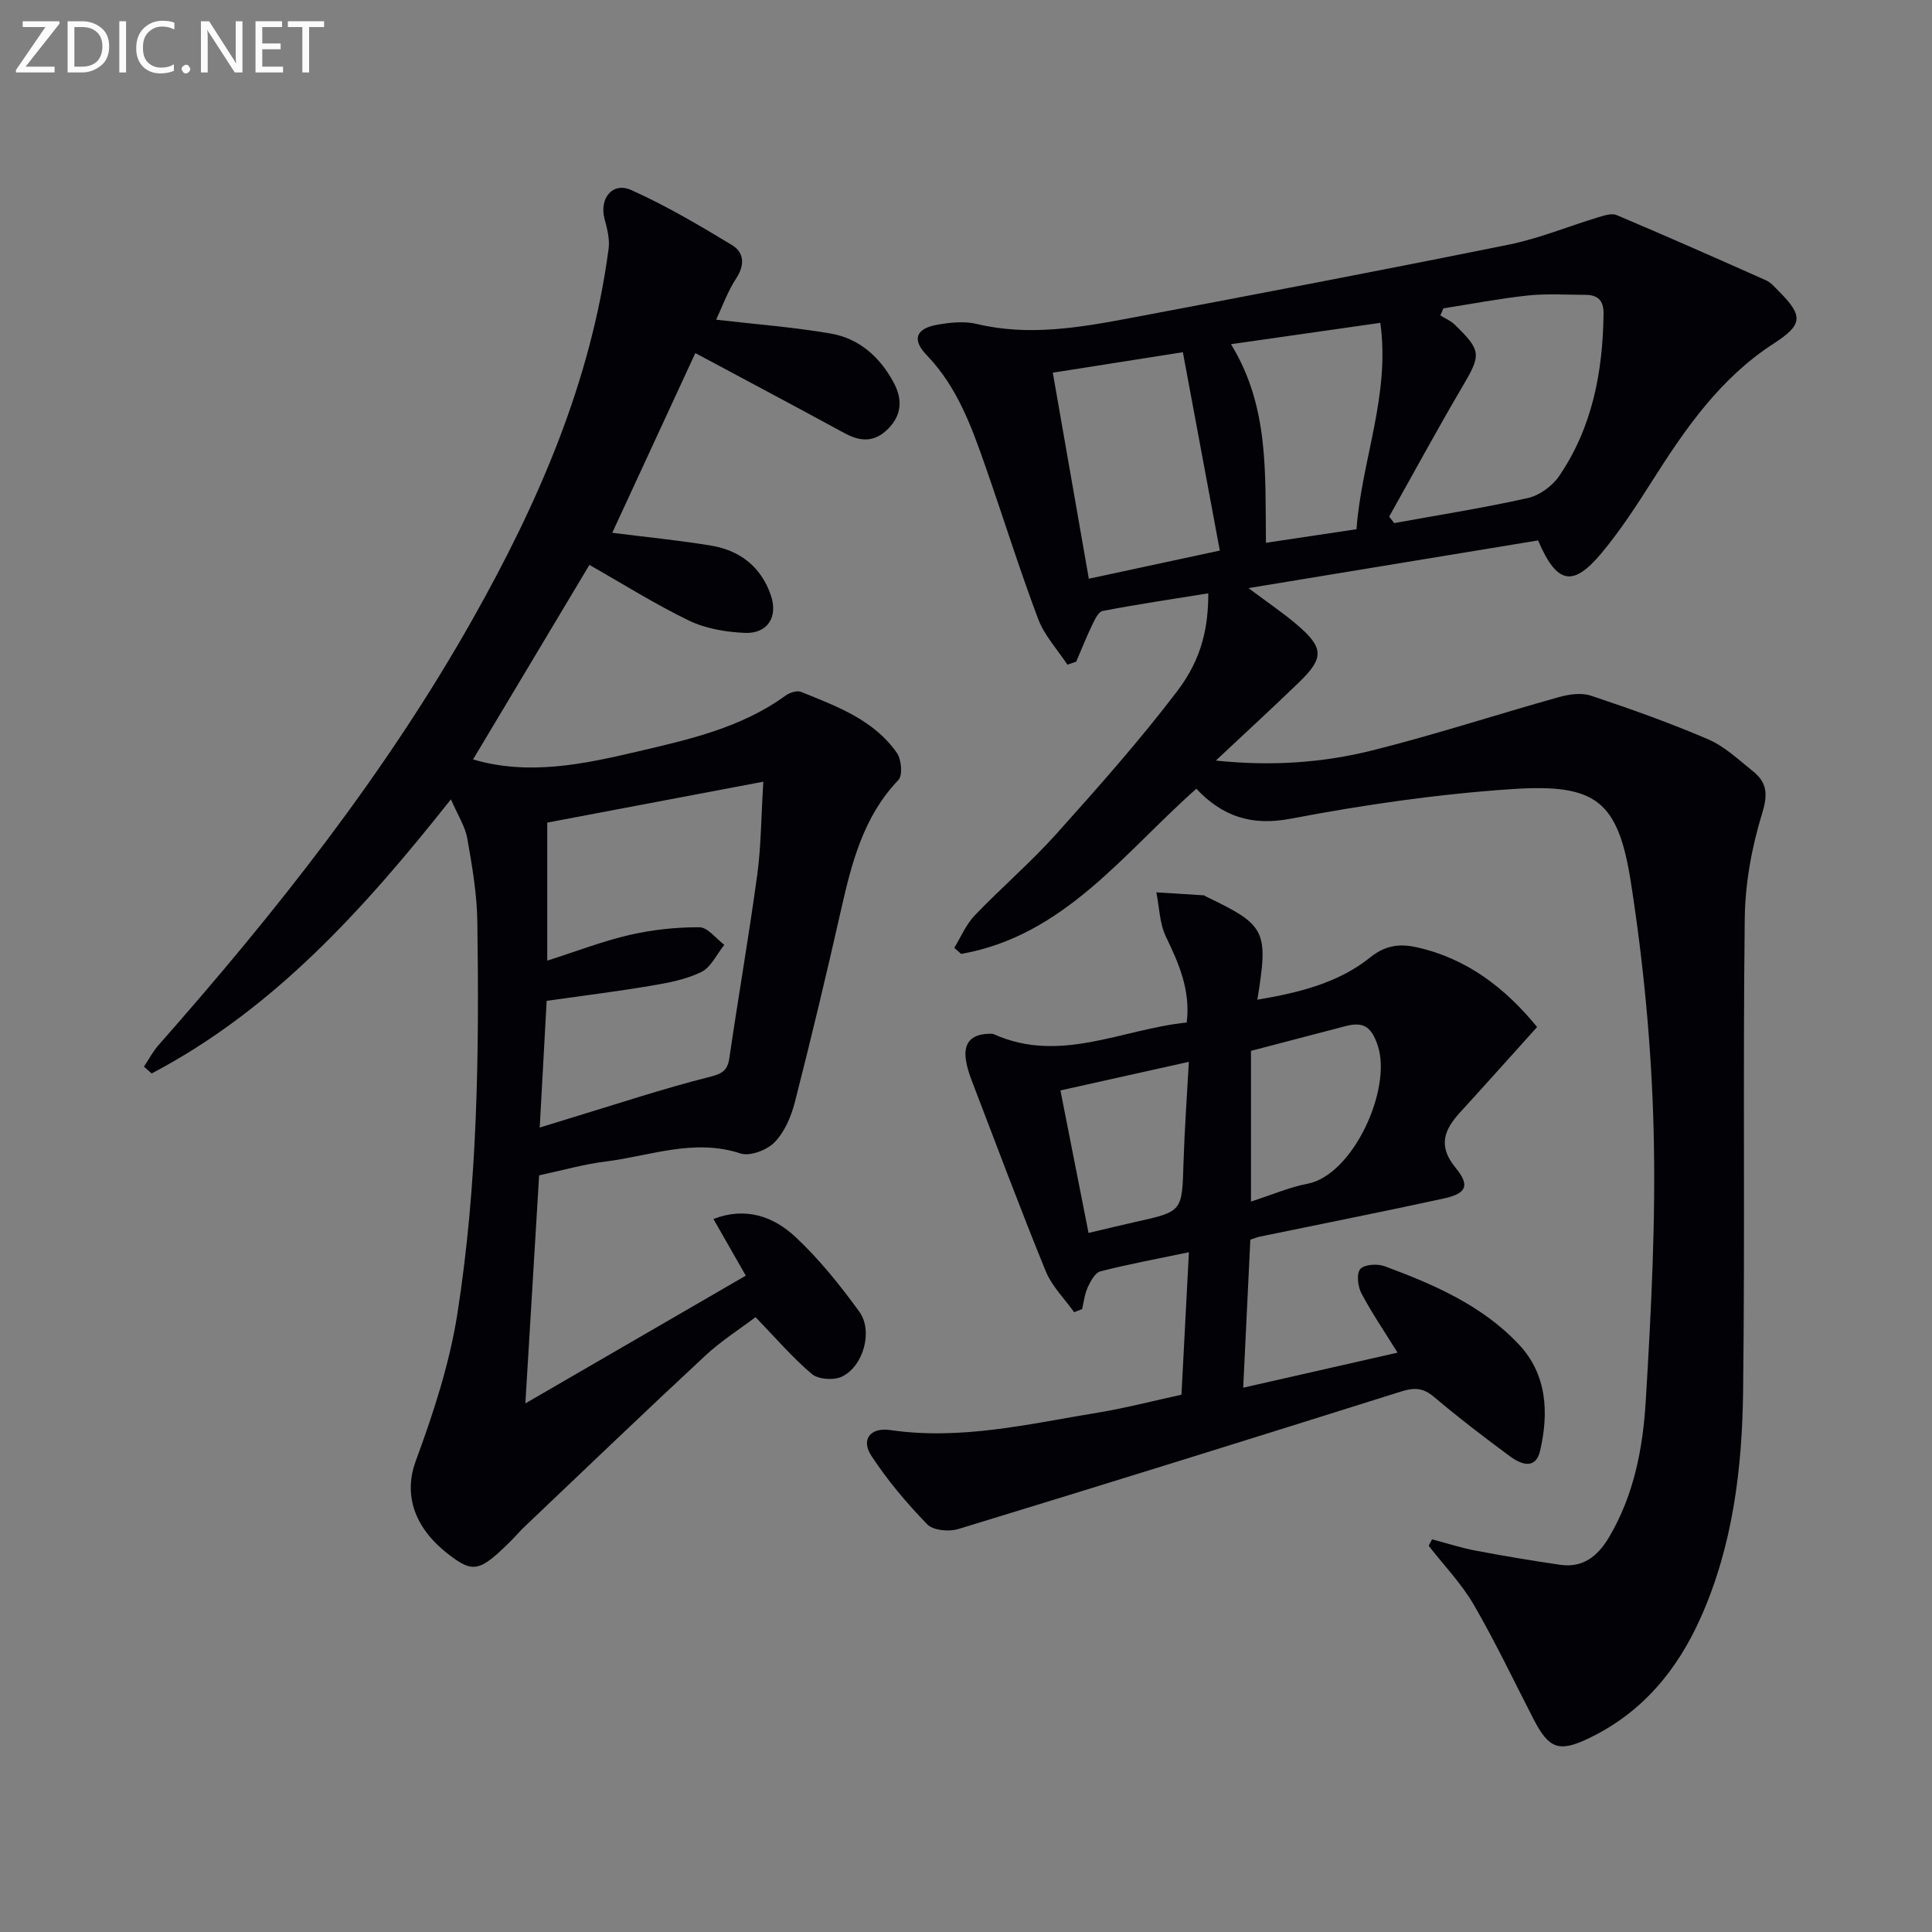 <svg enable-background="new 0 0 400 400" viewBox="0 0 400 400" xmlns="http://www.w3.org/2000/svg"><rect x="0" y="0" width="400" height="400" fill="#808080" stroke="none"/><path d="m296.49 318.7c2.99.79 5.94 1.75 8.97 2.33 5.82 1.11 11.66 2.08 17.52 2.94 4.76.7 7.82-1.78 10.15-5.7 5.15-8.68 7.01-18.39 7.6-28.11 1.13-18.74 2.11-37.57 1.63-56.32-.43-17.05-2.06-34.17-4.68-51.03-2.65-17.07-7.24-20.59-24.58-19.44-15.36 1.03-30.72 3.24-45.85 6.13-8.3 1.59-14.27-.59-19.56-6.2-15.1 13.37-27.37 30.43-48.69 34.2-.48-.42-.95-.84-1.43-1.26 1.38-2.25 2.43-4.81 4.21-6.68 5.52-5.77 11.62-10.99 16.94-16.92 8.63-9.63 17.25-19.33 25.06-29.61 5.14-6.77 6.39-13.34 6.38-20.19-7.32 1.18-14.63 2.27-21.88 3.65-.88.17-1.63 1.82-2.16 2.91-1.2 2.49-2.21 5.06-3.31 7.6-.61.2-1.21.4-1.82.61-2.06-3.14-4.76-6.03-6.05-9.46-3.91-10.38-7.21-20.98-10.87-31.46-2.91-8.32-5.86-16.57-12.21-23.17-3.18-3.3-2.2-5.56 2.42-6.33 2.6-.44 5.45-.72 7.95-.12 10.84 2.6 21.46.72 32.04-1.27 26.07-4.92 52.14-9.9 78.14-15.16 6.3-1.28 12.35-3.8 18.54-5.67 1.2-.36 2.74-.87 3.75-.44 10.36 4.38 20.65 8.92 30.92 13.5 1.02.45 1.83 1.43 2.65 2.25 5.19 5.19 4.95 6.97-1.12 10.9-10.92 7.07-18.13 17.43-24.95 28.18-3.29 5.19-6.66 10.39-10.58 15.1-5.97 7.17-9.28 6.52-13.18-2.57-19.39 3.19-38.95 6.41-59.96 9.87 4.16 3.11 7.22 5.17 10.01 7.55 5.62 4.8 5.69 6.9.44 11.97-5.45 5.27-11.04 10.4-17.21 16.19 11.53 1.2 22.11.46 32.38-2.1 13-3.25 25.77-7.44 38.69-11.05 2.09-.59 4.65-.94 6.62-.28 8.17 2.73 16.32 5.62 24.23 9.02 3.42 1.47 6.32 4.24 9.29 6.62 2.84 2.28 3.15 4.64 1.94 8.59-2.17 7.04-3.56 14.59-3.64 21.95-.39 32.62.06 65.24-.34 97.86-.2 15.98-2.12 31.85-8.73 46.73-4.88 10.98-12.15 19.77-23.19 25.07-6.14 2.95-8.26 2.24-11.42-3.87-4.11-7.96-7.95-16.07-12.44-23.8-2.55-4.38-6.18-8.14-9.32-12.18.24-.42.47-.88.7-1.33zm2.35-254.86c-.21.49-.42.98-.63 1.47.98.61 2.11 1.07 2.93 1.86 5.65 5.48 5.54 6.25 1.56 13.01-5.2 8.83-10.07 17.85-15.09 26.78.35.45.69.89 1.04 1.34 9.23-1.68 18.5-3.13 27.65-5.18 2.42-.54 5.09-2.48 6.5-4.55 6.88-10.09 9.05-21.58 9.2-33.6.04-2.88-1.28-3.93-3.85-3.93-3.95-.01-7.94-.27-11.85.14-5.85.63-11.64 1.75-17.46 2.66zm-80.87 13.32c2.56 14.62 4.99 28.53 7.46 42.66 9.7-2.09 18.67-4.01 27.12-5.83-2.61-13.99-5.08-27.27-7.65-41.07-8.46 1.33-17.39 2.74-26.93 4.24zm44.13 35.22c6.51-.98 12.52-1.88 18.75-2.81 1.04-14.27 7.02-27.72 4.93-42.73-10.6 1.52-20.58 2.94-30.92 4.42 7.95 12.95 7.05 26.7 7.24 41.12z" fill="#010106"/><path d="m122.03 116.96c-8.05 13.46-16.04 26.82-24.09 40.27 11.54 3.41 22.9.98 34.13-1.65 10.65-2.49 21.41-4.91 30.55-11.55.85-.62 2.37-1.13 3.21-.79 7.39 2.99 15.05 5.76 19.86 12.64.95 1.36 1.23 4.65.31 5.61-7.28 7.63-9.68 17.2-11.9 27.01-3 13.27-6.16 26.5-9.53 39.68-.76 2.97-2.12 6.16-4.18 8.29-1.57 1.63-5.11 2.99-7.07 2.34-9.65-3.17-18.7.52-27.95 1.67-4.57.57-9.05 1.86-13.75 2.86-.94 15.53-1.85 30.74-2.85 47.22 15.7-9.1 30.43-17.64 45.64-26.45-2.33-4.08-4.43-7.76-6.7-11.73 6.64-2.58 12.42-.53 16.96 3.7 4.93 4.6 9.24 9.98 13.22 15.46 2.92 4.01.89 11.31-3.57 13.47-1.66.81-4.88.6-6.22-.53-4.01-3.37-7.45-7.42-11.67-11.78-3.19 2.42-7.11 4.9-10.45 8.01-12.54 11.65-24.89 23.51-37.3 35.3-.97.92-1.83 1.94-2.77 2.88-6.58 6.57-7.94 6.87-13.06 2.91-7.55-5.83-9.17-12.81-6.78-19.3 3.65-9.89 6.99-20.11 8.62-30.47 4.22-26.85 4.53-54.02 4.14-81.15-.08-5.77-1.07-11.57-2.08-17.28-.44-2.49-1.96-4.8-3.39-8.11-18.05 22.78-36.75 43.5-61.96 56.76-.53-.47-1.06-.94-1.59-1.42 1-1.49 1.83-3.12 3.01-4.45 24.28-27.51 47-56.19 65.07-88.25 13.53-24 24.47-49.03 28.12-76.67.26-1.97-.31-4.14-.84-6.12-1.13-4.23 1.61-7.74 5.52-5.99 7.21 3.22 14.07 7.29 20.85 11.38 2.51 1.52 2.73 4.08.89 6.89-1.77 2.7-2.87 5.83-4.16 8.57 8.34.97 16.13 1.55 23.78 2.88 5.86 1.02 10.13 4.86 12.95 10.09 1.83 3.38 1.8 6.65-1.11 9.6-2.8 2.84-5.7 2.73-9.02.93-10.17-5.54-20.41-10.96-30.91-16.59-5.75 12.44-11.49 24.85-17.2 37.21 7.07.9 13.82 1.55 20.49 2.66 5.99 1 10.36 4.42 12.36 10.32 1.51 4.44-.71 7.95-5.39 7.74-3.88-.17-8.04-.85-11.5-2.51-6.99-3.37-13.62-7.55-20.69-11.56zm-10.29 116.49c3.05-.94 5.1-1.58 7.14-2.2 9.21-2.79 18.35-5.83 27.66-8.19 2.65-.67 4.05-1.12 4.46-3.97 1.85-12.64 4.04-25.24 5.77-37.89.8-5.84.8-11.78 1.27-19.36-15.8 2.99-30.31 5.74-44.74 8.47v28.58c6-1.91 11.41-4.01 17.01-5.31 4.72-1.09 9.66-1.62 14.5-1.6 1.72.01 3.44 2.36 5.15 3.64-1.56 1.93-2.74 4.63-4.75 5.62-3.21 1.57-6.93 2.26-10.52 2.86-7.12 1.2-14.3 2.09-21.51 3.11-.49 8.77-.94 17.05-1.44 26.24z" fill="#010106"/><path d="m222.39 271.68c-2-2.82-4.62-5.39-5.89-8.51-5.33-13.06-10.27-26.29-15.32-39.47-.53-1.39-1-2.84-1.21-4.3-.57-3.99 1.65-5.41 5.27-5.37.16 0 .34.02.49.08 13.74 6.18 26.55-1.04 39.97-2.41.81-6.74-1.64-12.22-4.32-17.8-1.31-2.73-1.35-6.08-1.97-9.15 3.28.2 6.56.41 9.84.62.15.01.28.17.43.24 12.41 5.96 12.97 7.02 10.64 21.37 8.59-1.46 16.76-3.44 23.39-8.78 3.24-2.61 6.3-2.82 9.65-2.07 10.31 2.31 18.22 8.36 24.88 16.5-5.41 6.01-10.61 11.84-15.87 17.59-3.31 3.62-4.78 6.96-1.03 11.52 3.07 3.73 2.3 5.37-2.49 6.41-12.65 2.76-25.35 5.26-38.02 7.88-.47.1-.92.29-1.96.62-.48 9.91-.96 19.94-1.48 30.66 11.06-2.51 21.48-4.88 31.96-7.26-2.72-4.39-5.35-8.23-7.5-12.31-.74-1.41-1.03-4.11-.2-5.02.88-.96 3.55-1.11 5.05-.55 10.19 3.77 20.21 8.12 27.78 16.2 5.82 6.2 6.21 14.12 4.38 22-.94 4.04-4.03 2.78-6.27 1.12-5.35-3.95-10.64-8-15.71-12.29-2.23-1.88-4.07-1.96-6.74-1.12-30.55 9.62-61.13 19.15-91.77 28.5-1.92.58-5.17.28-6.39-.98-4.24-4.37-8.24-9.1-11.57-14.19-2.23-3.4-.18-5.93 3.92-5.33 14.62 2.14 28.76-1.28 42.98-3.61 5.71-.94 11.33-2.41 17.3-3.71.51-9.77 1.01-19.35 1.54-29.5-6.51 1.36-12.47 2.46-18.33 3.96-1.09.28-2.02 2.02-2.6 3.27-.65 1.4-.81 3.01-1.18 4.54-.55.22-1.1.43-1.65.65zm36.61-54.11v14.94 16.26c4.51-1.45 8.02-2.99 11.68-3.68 9.42-1.78 17.6-19.62 14.56-28.65-1.39-4.13-3.17-4.92-6.79-3.96-6.37 1.68-12.75 3.33-19.45 5.09zm-33.63 37.7c3.68-.87 6.71-1.61 9.76-2.29 9.69-2.15 9.6-2.14 9.9-12.15.21-6.85.71-13.69 1.11-20.99-9.26 2.06-17.61 3.92-26.59 5.92 1.93 9.79 3.8 19.28 5.82 29.51z" fill="#010106"/><g fill="#fafbfa"><path d="m12.4 4.8-7.1 9h6v1.2h-8v-.5l6.1-8.9h-4.7v-1.2h7.6v.4z"/><path d="m14 14v-9.6h3c1.6 0 2.9.5 4 1.4s1.6 2.2 1.6 3.8-.5 3-1.6 3.9-2.4 1.5-4 1.5h-3zm1.4-8.4v8.2h1.6c1.3 0 2.4-.4 3.1-1.1s1.1-1.8 1.1-3.1-.4-2.3-1.2-3-1.8-1-3.1-1z"/><path d="m26.1 4.4v10.6h-1.4v-10.6z"/><path d="m36.1 14.6c-.8.4-1.8.6-2.9.6-1.5 0-2.7-.5-3.6-1.4s-1.4-2.2-1.4-3.8c0-1.7.5-3.1 1.5-4.1s2.3-1.6 3.9-1.6c1 0 1.8.1 2.5.4v1.4c-.8-.4-1.6-.6-2.5-.6-1.2 0-2.1.4-2.9 1.2s-1.1 1.8-1.1 3.2c0 1.3.3 2.3 1 3s1.6 1.1 2.7 1.1c1 0 2-.2 2.7-.7v1.3z"/><path d="m37.6 14.3c0-.2.1-.5.3-.6s.4-.3.6-.3c.3 0 .5.1.6.3s.3.4.3.6-.1.4-.3.6-.4.3-.6.3c-.3 0-.5-.1-.6-.3s-.3-.4-.3-.6z"/><path d="m50.2 15h-1.6l-5.3-8.2c-.2-.2-.3-.5-.4-.7 0 .2.1.7.1 1.5v7.4h-1.4v-10.6h1.7l5.2 8.1c.2.4.4.6.4.7 0-.3-.1-.8-.1-1.5v-7.3h1.4z"/><path d="m58.6 15h-5.7v-10.6h5.5v1.2h-4.1v3.4h3.8v1.2h-3.8v3.6h4.3z"/><path d="m67.1 5.6h-3.1v9.4h-1.4v-9.4h-3v-1.2h7.5z"/></g></svg>
